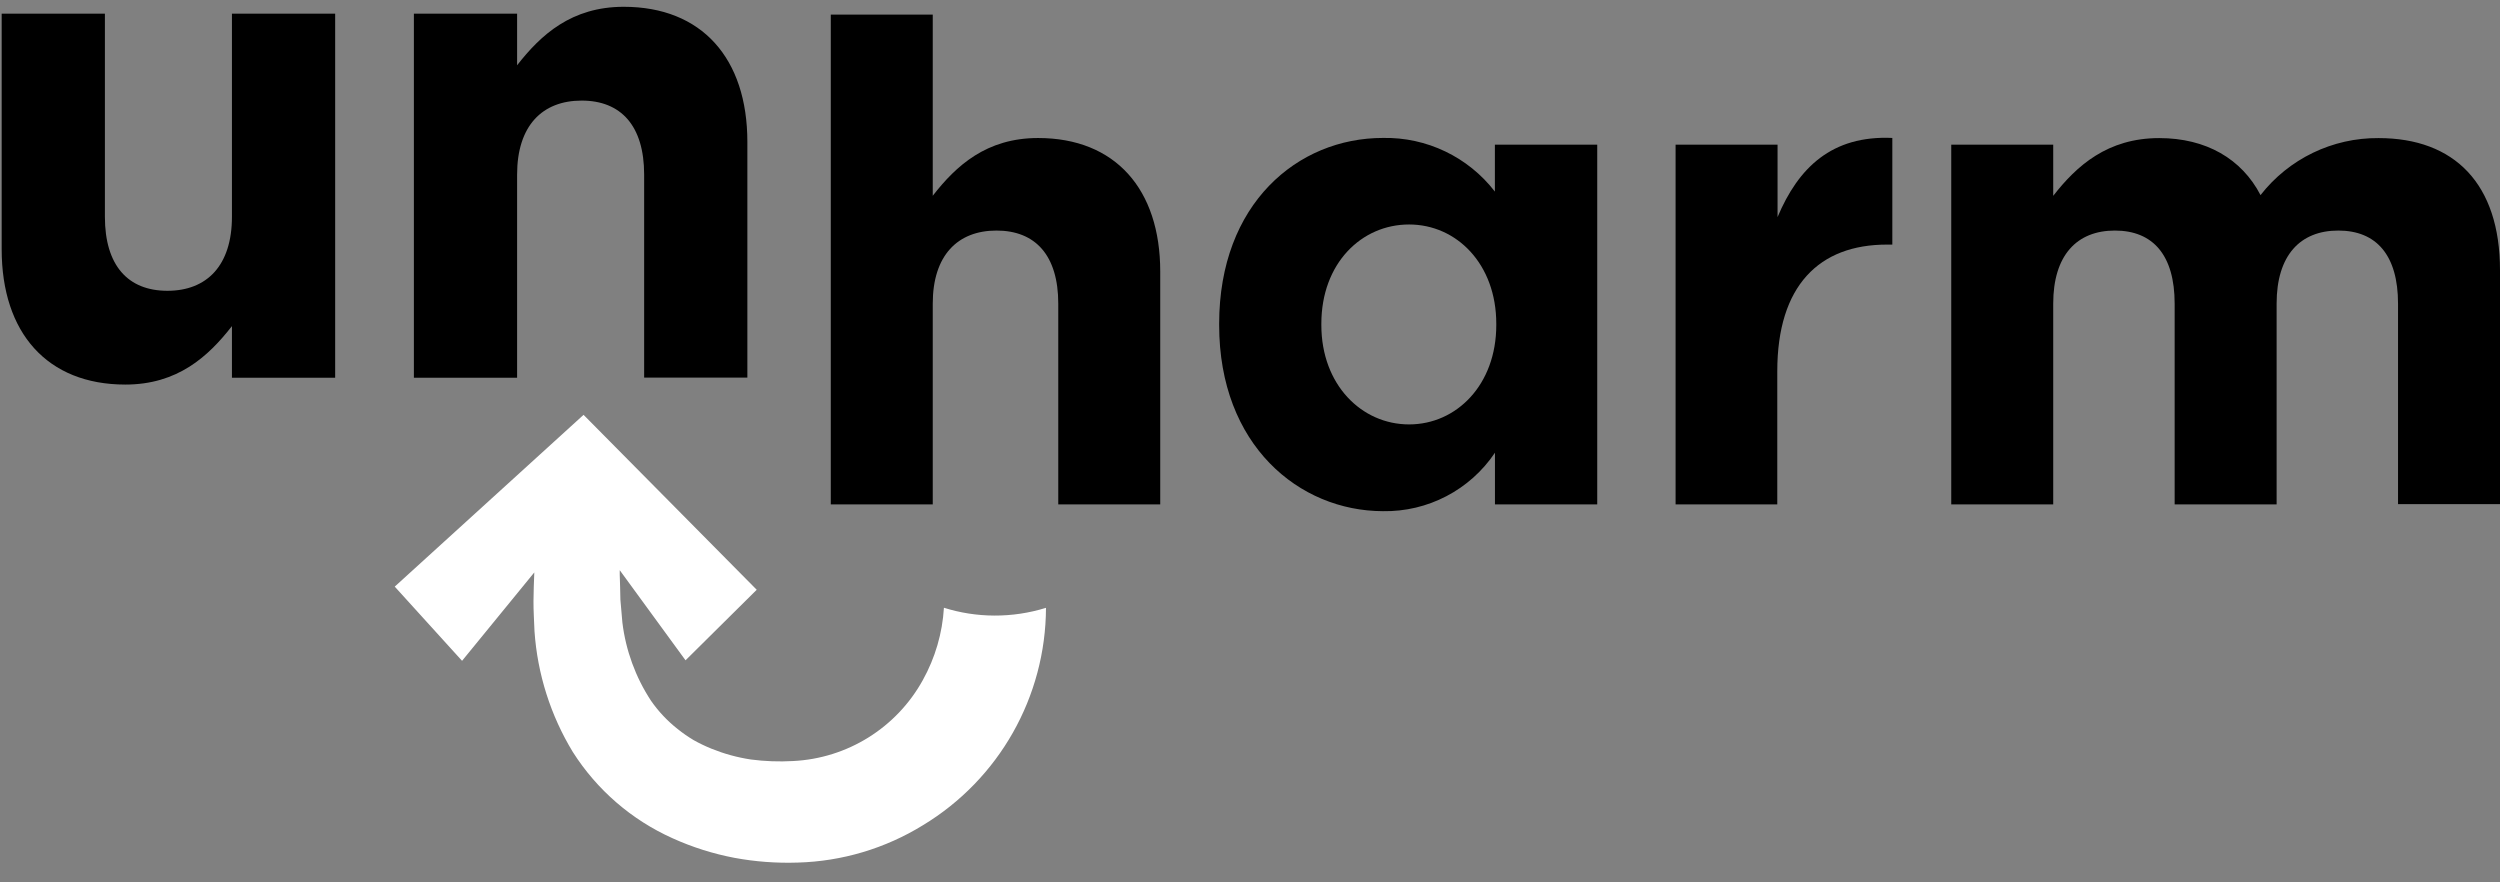 <?xml version="1.0" encoding="UTF-8"?> <svg xmlns="http://www.w3.org/2000/svg" xmlns:xlink="http://www.w3.org/1999/xlink" width="170px" height="60px" viewBox="0 0 170 60" version="1.1"><rect x="0" y="0" width="170" height="60" fill="#808080" stroke="none"/><title>uharm_Logo_Master_BlackWhite</title><g id="Page-1" stroke="none" stroke-width="1" fill="none" fill-rule="evenodd"><g id="uharm_Logo_Master_BlackWhite" fill-rule="nonzero"><path d="M67.602,41.859 C66.444,41.854 65.293,41.675 64.187,41.327 C64.083,43.054 63.592,44.736 62.751,46.248 C60.962,49.489 57.621,51.572 53.923,51.751 C52.967,51.805 52.009,51.77 51.06,51.646 C50.141,51.507 49.242,51.26 48.38,50.911 C47.964,50.742 47.559,50.548 47.168,50.329 C46.788,50.102 46.424,49.849 46.079,49.573 C45.382,49.024 44.77,48.374 44.265,47.645 C43.215,46.044 42.55,44.222 42.321,42.321 L42.187,40.78 C42.187,40.233 42.152,39.652 42.142,39.075 L42.142,38.772 L46.616,44.901 L51.457,40.104 L39.682,28.209 L26.842,39.89 L31.42,44.936 L36.331,38.926 L36.331,38.971 C36.306,39.592 36.282,40.218 36.277,40.87 C36.272,41.521 36.321,42.242 36.346,42.927 C36.546,45.832 37.439,48.646 38.951,51.134 C40.588,53.711 42.946,55.75 45.731,57 C47.075,57.609 48.487,58.056 49.936,58.332 C51.358,58.596 52.805,58.704 54.251,58.655 C57.262,58.571 60.197,57.695 62.761,56.115 C67.938,52.984 71.108,47.382 71.127,41.332 C69.986,41.687 68.797,41.865 67.602,41.859 L67.602,41.859 Z" id="Path_1170" fill="#FFFFFF"></path><g id="Group_543" transform="translate(56.17, 0.994)" fill="#000000"><path d="M0.323,0 L7.257,0 L7.257,12.318 C8.853,10.265 10.911,8.391 14.42,8.391 C19.669,8.391 22.726,11.87 22.726,17.472 L22.726,33.304 L15.792,33.304 L15.792,19.654 C15.792,16.369 14.236,14.684 11.592,14.684 C8.947,14.684 7.257,16.374 7.257,19.654 L7.257,33.304 L0.323,33.304 L0.323,0 Z" id="Path_1171"></path><path d="M26.733,21.111 L26.733,21.021 C26.733,12.854 32.071,8.386 37.867,8.386 C40.841,8.325 43.666,9.679 45.482,12.034 L45.482,8.843 L52.442,8.843 L52.442,33.304 L45.487,33.304 L45.487,29.79 C43.787,32.323 40.918,33.82 37.867,33.766 C32.166,33.751 26.733,29.278 26.733,21.111 Z M45.577,21.111 L45.577,21.021 C45.577,16.96 42.883,14.271 39.647,14.271 C36.411,14.271 33.682,16.911 33.682,21.021 L33.682,21.111 C33.682,25.172 36.421,27.866 39.647,27.866 C42.873,27.866 45.577,25.172 45.577,21.111 Z" id="Path_1172"></path><path d="M57.77,8.843 L64.704,8.843 L64.704,13.769 C66.121,10.394 68.403,8.202 72.508,8.386 L72.508,15.638 L72.141,15.638 C67.538,15.638 64.685,18.422 64.685,24.257 L64.685,33.304 L57.77,33.304 L57.77,8.843 Z" id="Path_1173"></path><path d="M76.515,8.843 L83.449,8.843 L83.449,12.323 C85.045,10.27 87.147,8.396 90.657,8.396 C93.848,8.396 96.269,9.812 97.546,12.273 C99.473,9.802 102.441,8.369 105.574,8.396 C110.729,8.396 113.83,11.502 113.83,17.383 L113.83,33.289 L106.896,33.289 L106.896,19.654 C106.896,16.369 105.435,14.684 102.835,14.684 C100.235,14.684 98.64,16.374 98.64,19.654 L98.64,33.304 L91.706,33.304 L91.706,19.654 C91.706,16.369 90.244,14.684 87.644,14.684 C85.045,14.684 83.449,16.374 83.449,19.654 L83.449,33.304 L76.515,33.304 L76.515,8.843 Z" id="Path_1174"></path></g><g id="Group_544" fill="#000000"><path d="M0.114,16.955 L0.114,0.93 L7.133,0.93 L7.133,14.738 C7.133,18.059 8.704,19.774 11.383,19.774 C14.062,19.774 15.772,18.064 15.772,14.738 L15.772,0.93 L22.791,0.93 L22.791,25.684 L15.772,25.684 L15.772,22.175 C14.152,24.252 12.074,26.151 8.515,26.151 C3.211,26.146 0.114,22.637 0.114,16.955 Z" id="Path_1175"></path><path d="M28.144,0.93 L35.163,0.93 L35.163,4.439 C36.784,2.361 38.861,0.462 42.415,0.462 C47.729,0.462 50.821,3.972 50.821,9.653 L50.821,25.679 L43.802,25.679 L43.802,11.875 C43.802,8.555 42.232,6.84 39.552,6.84 C36.873,6.84 35.163,8.55 35.163,11.875 L35.163,25.684 L28.144,25.684 L28.144,0.93 Z" id="Path_1176"></path></g></g></g></svg> 